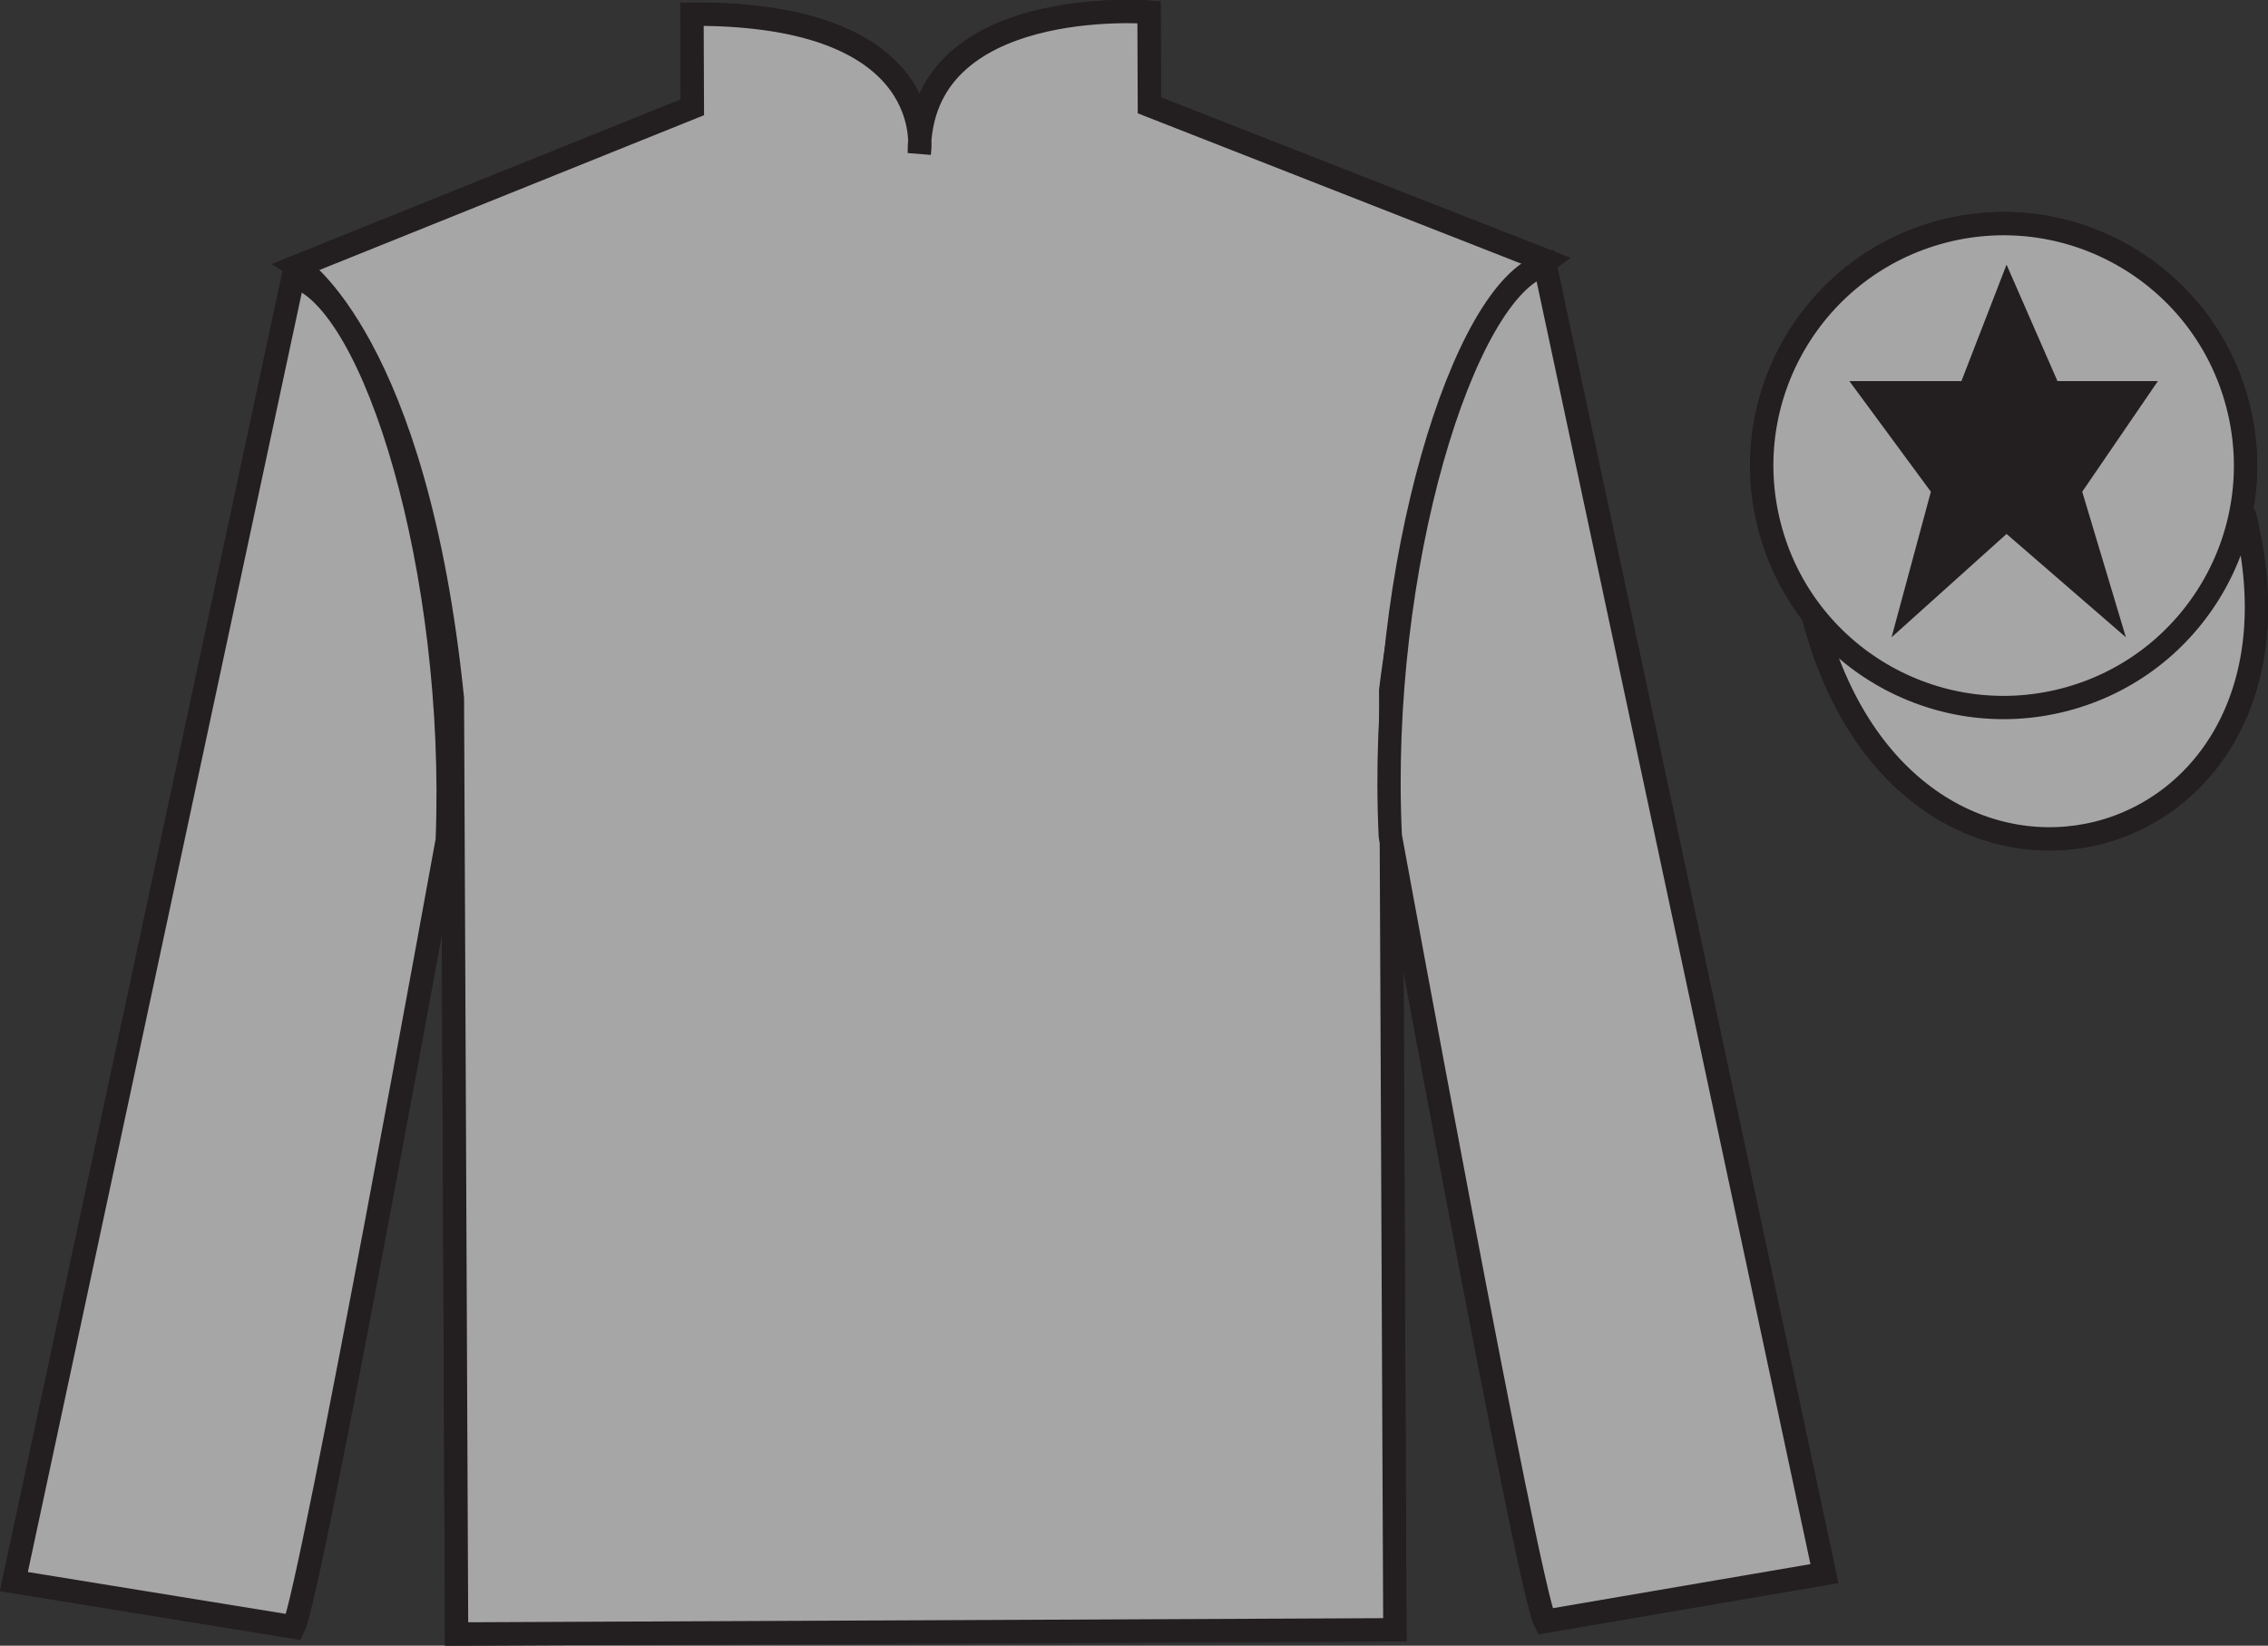<?xml version="1.0" encoding="UTF-8"?>
<svg xmlns="http://www.w3.org/2000/svg" xmlns:xlink="http://www.w3.org/1999/xlink" width="97.4pt" height="70.66pt" viewBox="0 0 97.4 70.66" version="1.1">
<rect x="0" y="0" width="97.4" height="70.66" fill="#333333" stroke="none"/>
<defs>
<clipPath id="clip1">
  <path d="M 0 70.66 L 97.398 70.66 L 97.398 -0.004 L 0 -0.004 L 0 70.66 Z M 0 70.66 "/>
</clipPath>
</defs>
<g id="surface0">
<g clip-path="url(#clip1)" clip-rule="nonzero">
<path style=" stroke:none;fill-rule:nonzero;fill:rgb(100%,100%,100%);fill-opacity:1;" d="M 12.766 11.438 C 12.766 11.438 17.863 14.664 19.43 29.988 C 19.43 29.988 19.496 44.988 19.609 70.156 L 59.902 69.977 L 59.723 29.645 C 59.723 29.645 61.445 14.637 66.391 11.199 L 49.359 4.523 L 49.344 0.523 C 49.344 0.523 39.449 -0.266 39.48 6.57 C 39.48 6.57 40.469 0.562 29.719 0.609 L 29.734 4.609 L 12.766 11.438 "/>
<path style="fill:none;stroke-width:10;stroke-linecap:butt;stroke-linejoin:miter;stroke:rgb(13.73%,12.16%,12.549%);stroke-opacity:1;stroke-miterlimit:4;" d="M 127.656 592.225 C 127.656 592.225 178.633 559.959 194.297 406.717 C 194.297 406.717 194.961 256.717 196.094 5.037 L 599.023 6.834 L 597.227 410.155 C 597.227 410.155 614.453 560.233 663.906 594.608 L 493.594 661.366 L 493.438 701.366 C 493.438 701.366 394.492 709.256 394.805 640.897 C 394.805 640.897 404.688 700.975 297.188 700.506 L 297.344 660.506 L 127.656 592.225 Z M 127.656 592.225 " transform="matrix(0.1,0,0,-0.1,0,70.66)"/>
<path style=" stroke:none;fill-rule:nonzero;fill:rgb(0%,36.333%,19.509%);fill-opacity:1;" d="M 12.609 69.855 C 13.352 68.352 19.207 36.074 19.207 36.074 C 19.656 24.574 16.105 12.836 12.602 11.852 L 0.598 67.906 L 12.609 69.855 "/>
<path style="fill:none;stroke-width:10;stroke-linecap:butt;stroke-linejoin:miter;stroke:rgb(13.73%,12.16%,12.549%);stroke-opacity:1;stroke-miterlimit:4;" d="M 126.094 8.045 C 133.516 23.084 192.07 345.858 192.07 345.858 C 196.562 460.858 161.055 578.241 126.016 588.084 L 5.977 27.538 L 126.094 8.045 Z M 126.094 8.045 " transform="matrix(0.1,0,0,-0.1,0,70.66)"/>
<path style=" stroke:none;fill-rule:nonzero;fill:rgb(0%,36.333%,19.509%);fill-opacity:1;" d="M 78.348 67.562 L 66.348 11.363 C 62.852 12.379 59.156 24.398 59.707 35.895 C 59.707 35.895 65.602 68.117 66.355 69.613 L 78.348 67.562 "/>
<path style="fill:none;stroke-width:10;stroke-linecap:butt;stroke-linejoin:miter;stroke:rgb(13.73%,12.16%,12.549%);stroke-opacity:1;stroke-miterlimit:4;" d="M 783.477 30.975 L 663.477 592.967 C 628.516 582.811 591.562 462.616 597.07 347.655 C 597.07 347.655 656.016 25.428 663.555 10.467 L 783.477 30.975 Z M 783.477 30.975 " transform="matrix(0.1,0,0,-0.1,0,70.66)"/>
<path style="fill-rule:nonzero;fill:rgb(100%,95.41%,10.001%);fill-opacity:1;stroke-width:10;stroke-linecap:butt;stroke-linejoin:miter;stroke:rgb(13.73%,12.16%,12.549%);stroke-opacity:1;stroke-miterlimit:4;" d="M 778.828 441.873 C 819.258 286.405 1002.969 334.842 963.516 486.639 " transform="matrix(0.1,0,0,-0.1,0,70.66)"/>
<path style=" stroke:none;fill-rule:nonzero;fill:rgb(66.03%,31.331%,68.348%);fill-opacity:1;" d="M 39.031 15.234 L 34.09 28.508 L 21.59 28.562 L 31.371 34.77 L 26.926 47.289 L 39.391 39.484 L 52.176 47.176 L 47.121 34.949 L 57.09 28.406 L 44.34 28.461 L 39.031 15.234 "/>
<path style=" stroke:none;fill-rule:nonzero;fill:rgb(100%,95.41%,10.001%);fill-opacity:1;" d="M 88.66 30.043 C 94.211 28.602 97.543 22.93 96.098 17.379 C 94.656 11.828 88.984 8.496 83.434 9.938 C 77.883 11.383 74.551 17.051 75.996 22.605 C 77.438 28.156 83.109 31.484 88.66 30.043 "/>
<path style="fill:none;stroke-width:10;stroke-linecap:butt;stroke-linejoin:miter;stroke:rgb(13.73%,12.16%,12.549%);stroke-opacity:1;stroke-miterlimit:4;" d="M 886.602 406.17 C 942.109 420.584 975.43 477.303 960.977 532.811 C 946.562 588.319 889.844 621.639 834.336 607.225 C 778.828 592.772 745.508 536.092 759.961 480.545 C 774.375 425.038 831.094 391.756 886.602 406.17 Z M 886.602 406.17 " transform="matrix(0.1,0,0,-0.1,0,70.66)"/>
<path style=" stroke:none;fill-rule:nonzero;fill:rgb(100%,95.41%,10.001%);fill-opacity:1;" d="M 86.465 21.668 C 87.398 21.426 87.961 20.473 87.719 19.539 C 87.473 18.609 86.523 18.047 85.59 18.293 C 84.656 18.535 84.094 19.484 84.336 20.418 C 84.582 21.352 85.535 21.91 86.465 21.668 "/>
<path style="fill:none;stroke-width:10;stroke-linecap:butt;stroke-linejoin:miter;stroke:rgb(13.73%,12.16%,12.549%);stroke-opacity:1;stroke-miterlimit:4;" d="M 864.648 489.92 C 873.984 492.342 879.609 501.873 877.188 511.209 C 874.727 520.506 865.234 526.131 855.898 523.67 C 846.562 521.248 840.938 511.756 843.359 502.42 C 845.82 493.084 855.352 487.498 864.648 489.92 Z M 864.648 489.92 " transform="matrix(0.1,0,0,-0.1,0,70.66)"/>
<path style=" stroke:none;fill-rule:nonzero;fill:rgb(65.493%,64.865%,65.02%);fill-opacity:1;" d="M 12.766 11.438 C 12.766 11.438 17.863 14.664 19.43 29.988 C 19.43 29.988 19.496 44.988 19.609 70.156 L 59.902 69.977 L 59.723 29.645 C 59.723 29.645 61.445 14.637 66.391 11.199 L 49.359 4.523 L 49.344 0.523 C 49.344 0.523 39.449 -0.266 39.48 6.57 C 39.48 6.57 40.469 0.562 29.719 0.609 L 29.734 4.609 L 12.766 11.438 "/>
<path style="fill:none;stroke-width:10;stroke-linecap:butt;stroke-linejoin:miter;stroke:rgb(13.73%,12.16%,12.549%);stroke-opacity:1;stroke-miterlimit:4;" d="M 127.656 592.225 C 127.656 592.225 178.633 559.959 194.297 406.717 C 194.297 406.717 194.961 256.717 196.094 5.037 L 599.023 6.834 L 597.227 410.155 C 597.227 410.155 614.453 560.233 663.906 594.608 L 493.594 661.366 L 493.438 701.366 C 493.438 701.366 394.492 709.256 394.805 640.897 C 394.805 640.897 404.688 700.975 297.188 700.506 L 297.344 660.506 L 127.656 592.225 Z M 127.656 592.225 " transform="matrix(0.1,0,0,-0.1,0,70.66)"/>
<path style=" stroke:none;fill-rule:nonzero;fill:rgb(65.493%,64.865%,65.02%);fill-opacity:1;" d="M 12.609 69.855 C 13.352 68.352 19.207 36.074 19.207 36.074 C 19.656 24.574 16.105 12.836 12.602 11.852 L 0.598 67.906 L 12.609 69.855 "/>
<path style="fill:none;stroke-width:10;stroke-linecap:butt;stroke-linejoin:miter;stroke:rgb(13.73%,12.16%,12.549%);stroke-opacity:1;stroke-miterlimit:4;" d="M 126.094 8.045 C 133.516 23.084 192.07 345.858 192.07 345.858 C 196.562 460.858 161.055 578.241 126.016 588.084 L 5.977 27.538 L 126.094 8.045 Z M 126.094 8.045 " transform="matrix(0.1,0,0,-0.1,0,70.66)"/>
<path style=" stroke:none;fill-rule:nonzero;fill:rgb(65.493%,64.865%,65.02%);fill-opacity:1;" d="M 78.348 67.562 L 66.348 11.363 C 62.852 12.379 59.156 24.398 59.707 35.895 C 59.707 35.895 65.602 68.117 66.355 69.613 L 78.348 67.562 "/>
<path style="fill:none;stroke-width:10;stroke-linecap:butt;stroke-linejoin:miter;stroke:rgb(13.73%,12.16%,12.549%);stroke-opacity:1;stroke-miterlimit:4;" d="M 783.477 30.975 L 663.477 592.967 C 628.516 582.811 591.562 462.616 597.07 347.655 C 597.07 347.655 656.016 25.428 663.555 10.467 L 783.477 30.975 Z M 783.477 30.975 " transform="matrix(0.1,0,0,-0.1,0,70.66)"/>
<path style="fill-rule:nonzero;fill:rgb(65.493%,64.865%,65.02%);fill-opacity:1;stroke-width:10;stroke-linecap:butt;stroke-linejoin:miter;stroke:rgb(13.73%,12.16%,12.549%);stroke-opacity:1;stroke-miterlimit:4;" d="M 778.828 441.873 C 819.258 286.405 1002.969 334.842 963.516 486.639 " transform="matrix(0.1,0,0,-0.1,0,70.66)"/>
<path style=" stroke:none;fill-rule:nonzero;fill:rgb(65.493%,64.865%,65.02%);fill-opacity:1;" d="M 88.66 30.043 C 94.211 28.602 97.543 22.93 96.098 17.379 C 94.656 11.828 88.984 8.496 83.434 9.938 C 77.883 11.383 74.551 17.051 75.996 22.605 C 77.438 28.156 83.109 31.484 88.66 30.043 "/>
<path style="fill:none;stroke-width:10;stroke-linecap:butt;stroke-linejoin:miter;stroke:rgb(13.73%,12.16%,12.549%);stroke-opacity:1;stroke-miterlimit:4;" d="M 886.602 406.17 C 942.109 420.584 975.43 477.303 960.977 532.811 C 946.562 588.319 889.844 621.639 834.336 607.225 C 778.828 592.772 745.508 536.092 759.961 480.545 C 774.375 425.038 831.094 391.756 886.602 406.17 Z M 886.602 406.17 " transform="matrix(0.1,0,0,-0.1,0,70.66)"/>
<path style=" stroke:none;fill-rule:nonzero;fill:rgb(13.73%,12.16%,12.549%);fill-opacity:1;" d="M 86.172 11.363 L 84.234 16.363 L 79.422 16.363 L 82.922 21.113 L 81.234 27.363 L 86.172 22.926 L 91.297 27.363 L 89.422 21.113 L 92.672 16.363 L 88.359 16.363 L 86.172 11.363 "/>
</g>
</g>
</svg>

